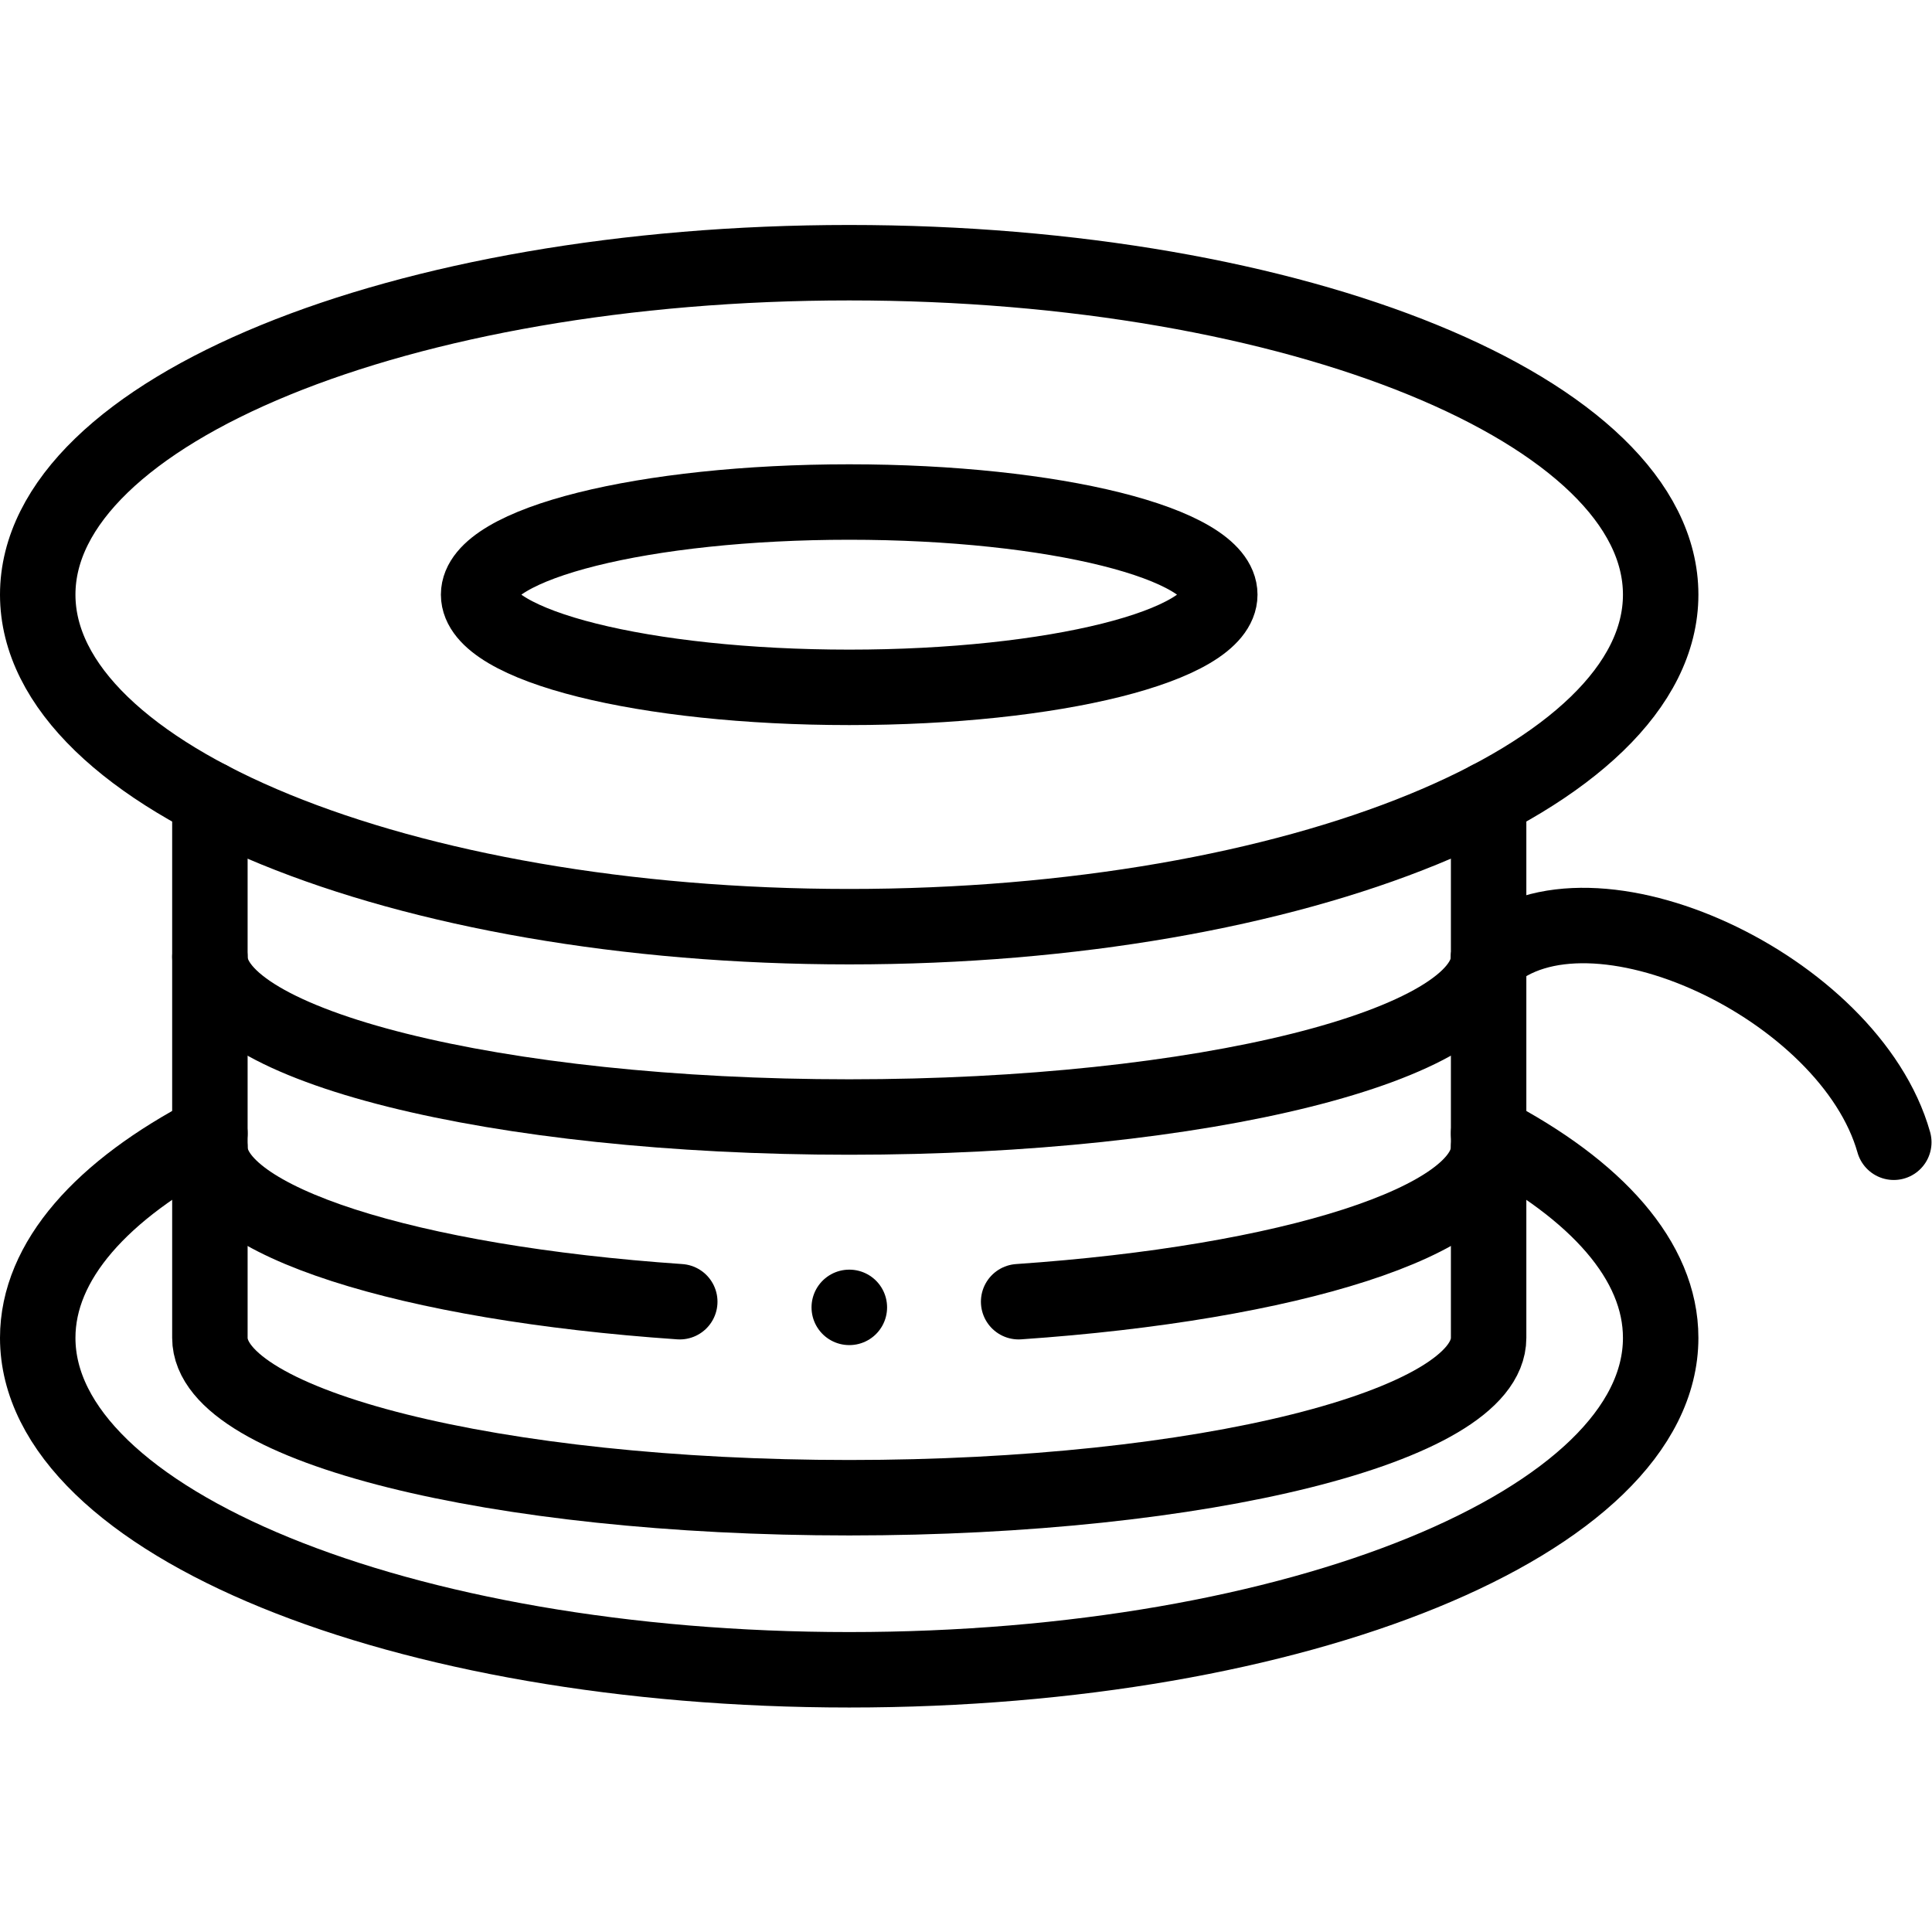 <?xml version="1.0" encoding="UTF-8" standalone="no"?> <svg xmlns="http://www.w3.org/2000/svg" xmlns:svg="http://www.w3.org/2000/svg" version="1.1" id="svg1497" xml:space="preserve" width="682.667" height="682.667" viewBox="0 0 682.667 682.667"><defs id="defs1501"><clipPath id="clipPath1511"><path d="M 0,512 H 512 V 0 H 0 Z" id="path1509"></path></clipPath></defs><g id="g1503" transform="matrix(1.333,0,0,-1.333,0,682.667)"><g id="g1505"><g id="g1507" clip-path="url(#clipPath1511)"><g id="g1513" transform="translate(55.637,211.694)"><path d="m 0,0 c -28.601,-14.939 -45.637,-33.761 -45.637,-54.199 0,-48.614 96.291,-87.988 215.117,-87.988 118.798,0 215.089,39.374 215.089,87.988 0,20.438 -17.036,39.26 -45.608,54.199" style="fill:none;stroke:#000000;stroke-width:20;stroke-linecap:round;stroke-linejoin:round;stroke-miterlimit:10;stroke-dasharray:none;stroke-opacity:1" id="path1515"></path></g><g id="g1517" transform="translate(55.637,300.306)"><path d="m 0,0 v -142.811 c 0,-23.414 75.854,-42.377 169.48,-42.377 93.598,0 169.481,18.963 169.481,42.377 V 0" style="fill:none;stroke:#000000;stroke-width:20;stroke-linecap:round;stroke-linejoin:round;stroke-miterlimit:10;stroke-dasharray:none;stroke-opacity:1" id="path1519"></path></g><g id="g1521" transform="translate(270.017,167.077)"><path d="m 0,0 c 71.801,4.932 124.581,21.373 124.581,40.875 m -338.961,0 C -214.38,21.373 -161.628,4.932 -89.828,0" style="fill:none;stroke:#000000;stroke-width:20;stroke-linecap:round;stroke-linejoin:round;stroke-miterlimit:10;stroke-dasharray:none;stroke-opacity:1" id="path1523"></path></g><g id="g1525" transform="translate(55.637,258.41)"><path d="m 0,0 c 0,-23.415 75.854,-42.378 169.48,-42.378 93.598,0 169.481,18.963 169.481,42.378" style="fill:none;stroke:#000000;stroke-width:20;stroke-linecap:round;stroke-linejoin:round;stroke-miterlimit:10;stroke-dasharray:none;stroke-opacity:1" id="path1527"></path></g><g id="g1529" transform="translate(10,354.505)"><path d="m 0,0 c 0,48.586 96.291,87.988 215.117,87.988 118.798,0 215.089,-39.402 215.089,-87.988 0,-48.615 -96.291,-88.017 -215.089,-88.017 C 96.291,-88.017 0,-48.615 0,0 Z" style="fill:none;stroke:#000000;stroke-width:20;stroke-linecap:round;stroke-linejoin:round;stroke-miterlimit:10;stroke-dasharray:none;stroke-opacity:1" id="path1531"></path></g><g id="g1533" transform="translate(126.87,354.505)"><path d="m 0,0 c 0,13.549 43.993,24.548 98.247,24.548 54.226,0 98.219,-10.999 98.219,-24.548 0,-13.578 -43.993,-24.577 -98.219,-24.577 C 43.993,-24.577 0,-13.578 0,0 Z" style="fill:none;stroke:#000000;stroke-width:20;stroke-linecap:round;stroke-linejoin:round;stroke-miterlimit:10;stroke-dasharray:none;stroke-opacity:1" id="path1535"></path></g><g id="g1537" transform="translate(394.598,258.41)"><path d="M 0,0 C 26.786,24.293 95.78,-7.937 107.402,-49.068" style="fill:none;stroke:#000000;stroke-width:20;stroke-linecap:round;stroke-linejoin:round;stroke-miterlimit:10;stroke-dasharray:none;stroke-opacity:1" id="path1539"></path></g><g id="g1541" transform="translate(225.145,165.574)"><path d="M 0,0 H -0.028" style="fill:none;stroke:#000000;stroke-width:20;stroke-linecap:round;stroke-linejoin:round;stroke-miterlimit:10;stroke-dasharray:none;stroke-opacity:1" id="path1543"></path></g></g></g></g></svg> 